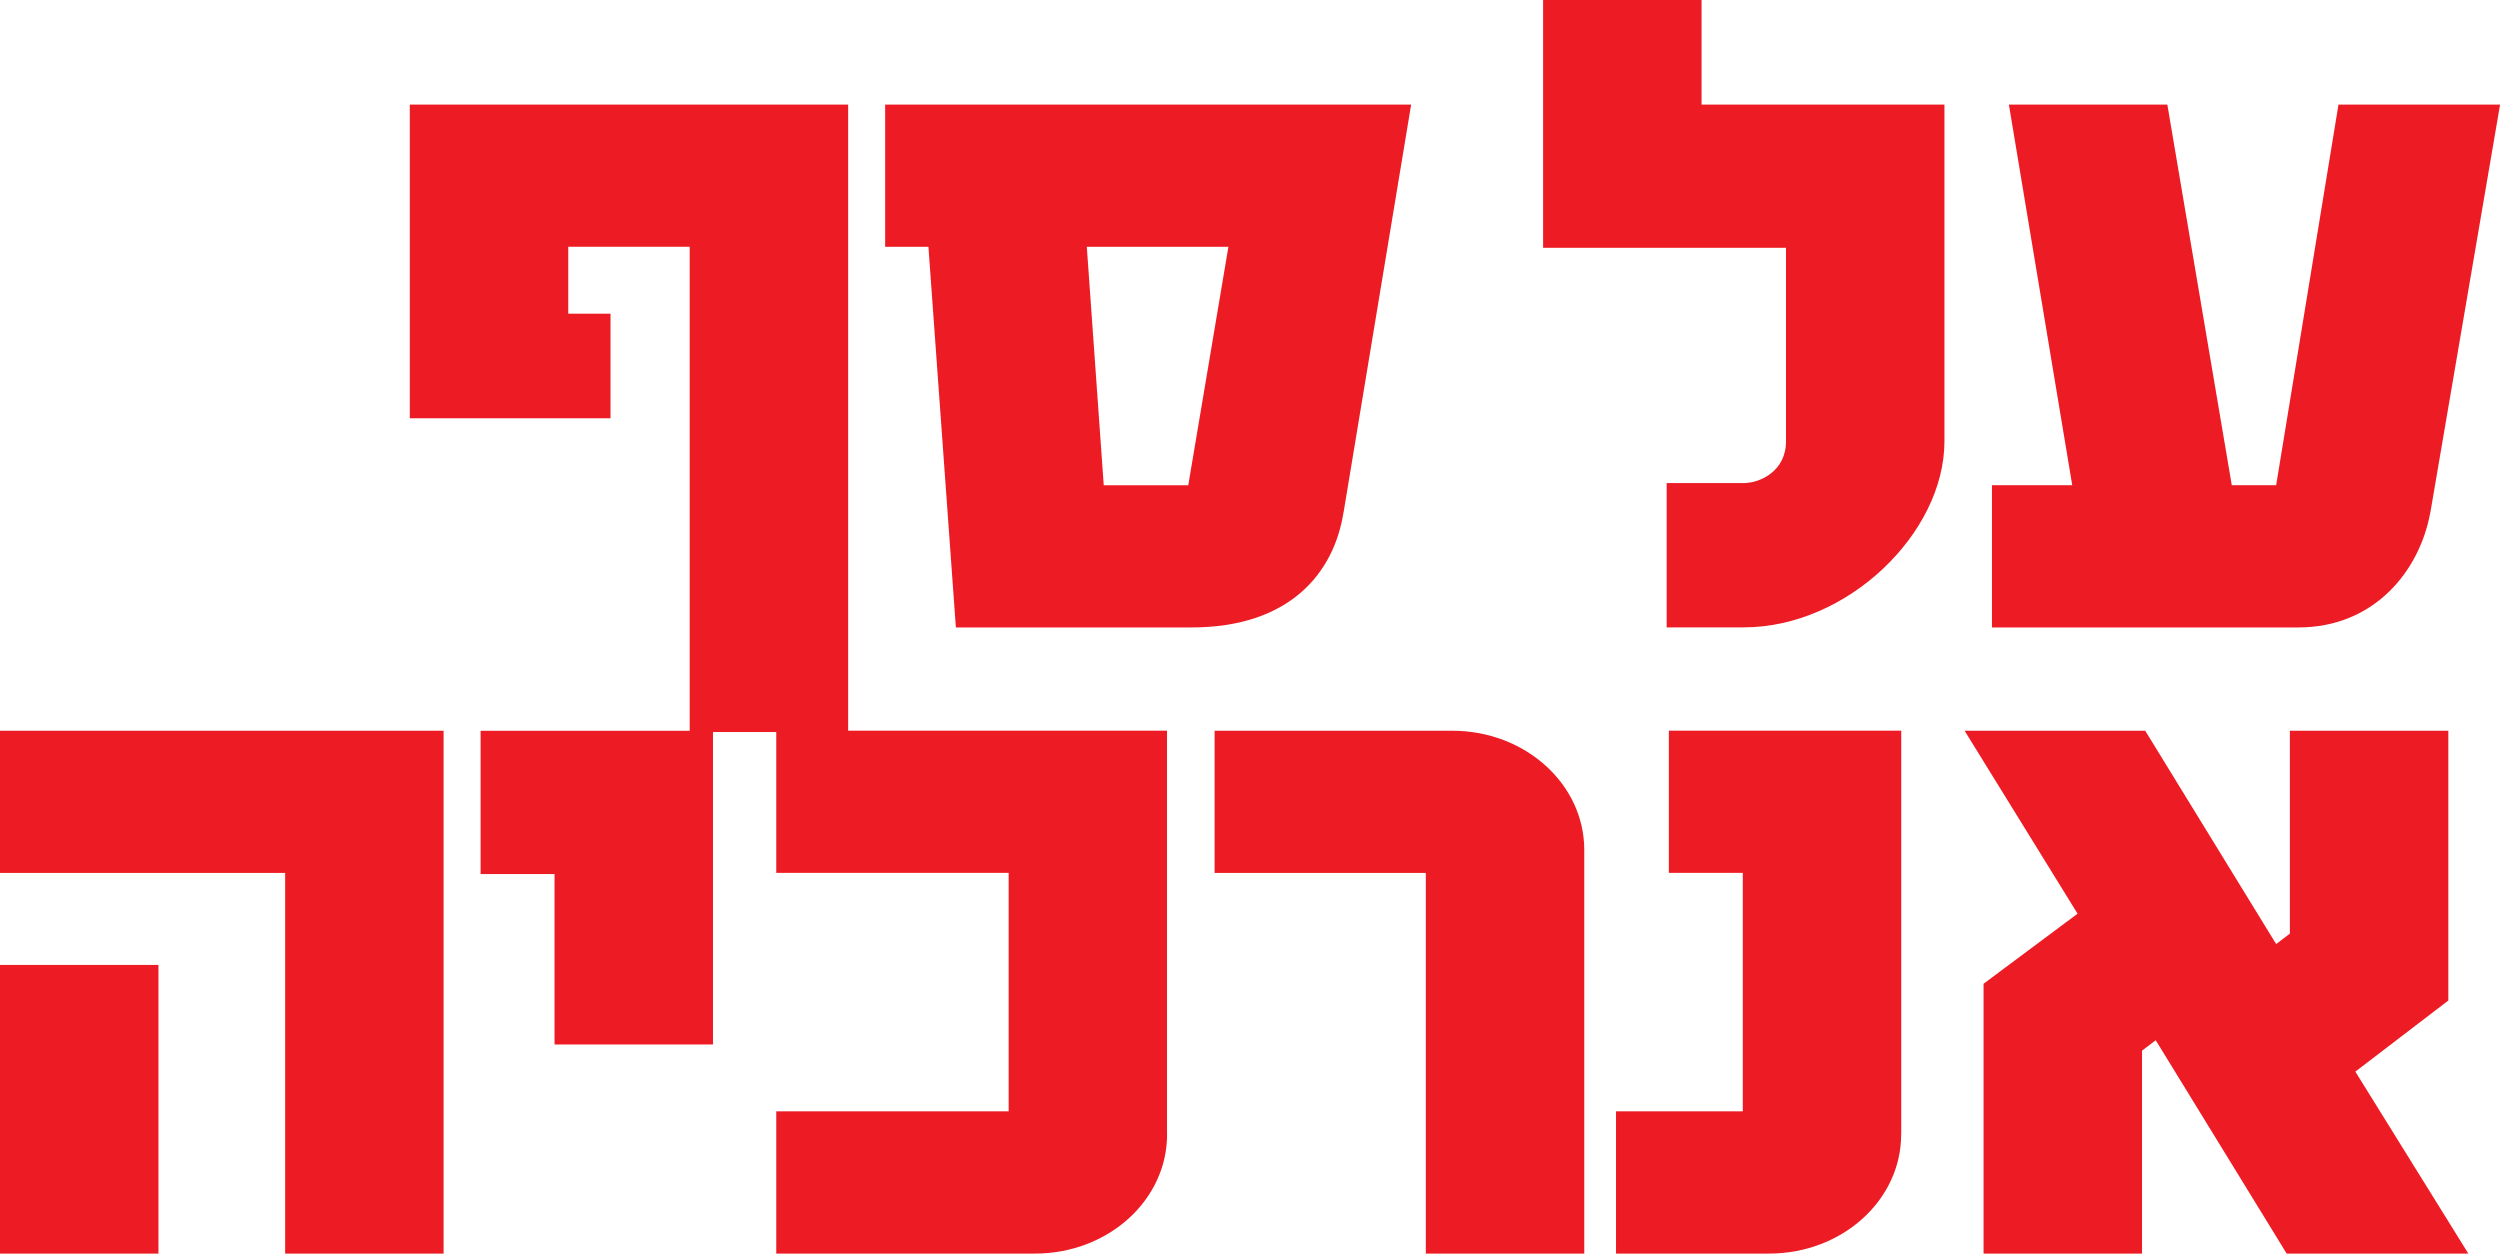<?xml version="1.0" encoding="UTF-8"?>
<svg id="Layer_2" data-name="Layer 2" xmlns="http://www.w3.org/2000/svg" viewBox="0 0 342.54 171.76">
  <defs>
    <style>
      .cls-1 {
        fill: #ed1c24;
        stroke-width: 0px;
      }
    </style>
  </defs>
  <g id="Layer_1-2" data-name="Layer 1">
    <g>
      <path class="cls-1" d="m94.5,100.3V33.81h-16.64v9.17h5.79v14.33h-27.5V14.33h60.06v85.97h-21.71Z"/>
      <path class="cls-1" d="m184.08,70.21c-1.3,8.31-7.38,15.76-20.84,15.76h-32.27l-3.76-52.15h-5.93V14.33h72.07l-9.26,55.88Zm-35.17-36.39l2.32,32.67h11.58l5.5-32.67h-19.39Z"/>
      <path class="cls-1" d="m266.42,60.46c0,12.61-13.31,25.5-27.5,25.5h-10.56v-19.77h10.56c2.17,0,5.79-1.58,5.79-5.73v-26.51h-33.28V0h21.71v14.33h33.28v46.14Z"/>
      <path class="cls-1" d="m332.99,70.21c-1.45,8.02-7.67,15.76-18.09,15.76h-41.97v-19.49h11l-8.68-52.15h21.71l8.83,52.15h6.08l8.54-52.15h22.14l-9.55,55.88Z"/>
      <path class="cls-1" d="m39.07,171.76v-52.15H0v-19.49h60.78v71.64h-21.71Zm-39.07,0v-39.55h21.71v39.55H0Z"/>
      <path class="cls-1" d="m75.98,143.11v-23.35h-10.13v-19.63h31.84v42.98h-21.71Z"/>
      <path class="cls-1" d="m159.91,155.43c0,9.03-8.1,16.33-18.09,16.33h-35.46v-19.49h31.84v-32.67h-31.84v-19.49h53.54v55.31Z"/>
      <path class="cls-1" d="m217.07,171.76h-21.71v-52.15h-28.94v-19.49h32.56c9.99,0,18.09,7.31,18.09,16.33v55.31Z"/>
      <path class="cls-1" d="m260.49,155.43c0,9.03-8.1,16.33-18.09,16.33h-20.98v-19.49h17.37v-32.67h-10.13v-19.49h31.84v55.31Z"/>
      <path class="cls-1" d="m313.31,171.76l-17.94-29.23-1.88,1.43v27.8h-21.71v-36.97l12.88-9.6-15.48-25.07h24.75l17.94,29.23,1.88-1.43v-27.8h21.71v36.97l-12.74,9.74,15.48,24.93h-24.89Z"/>
    </g>
  </g>
</svg>
